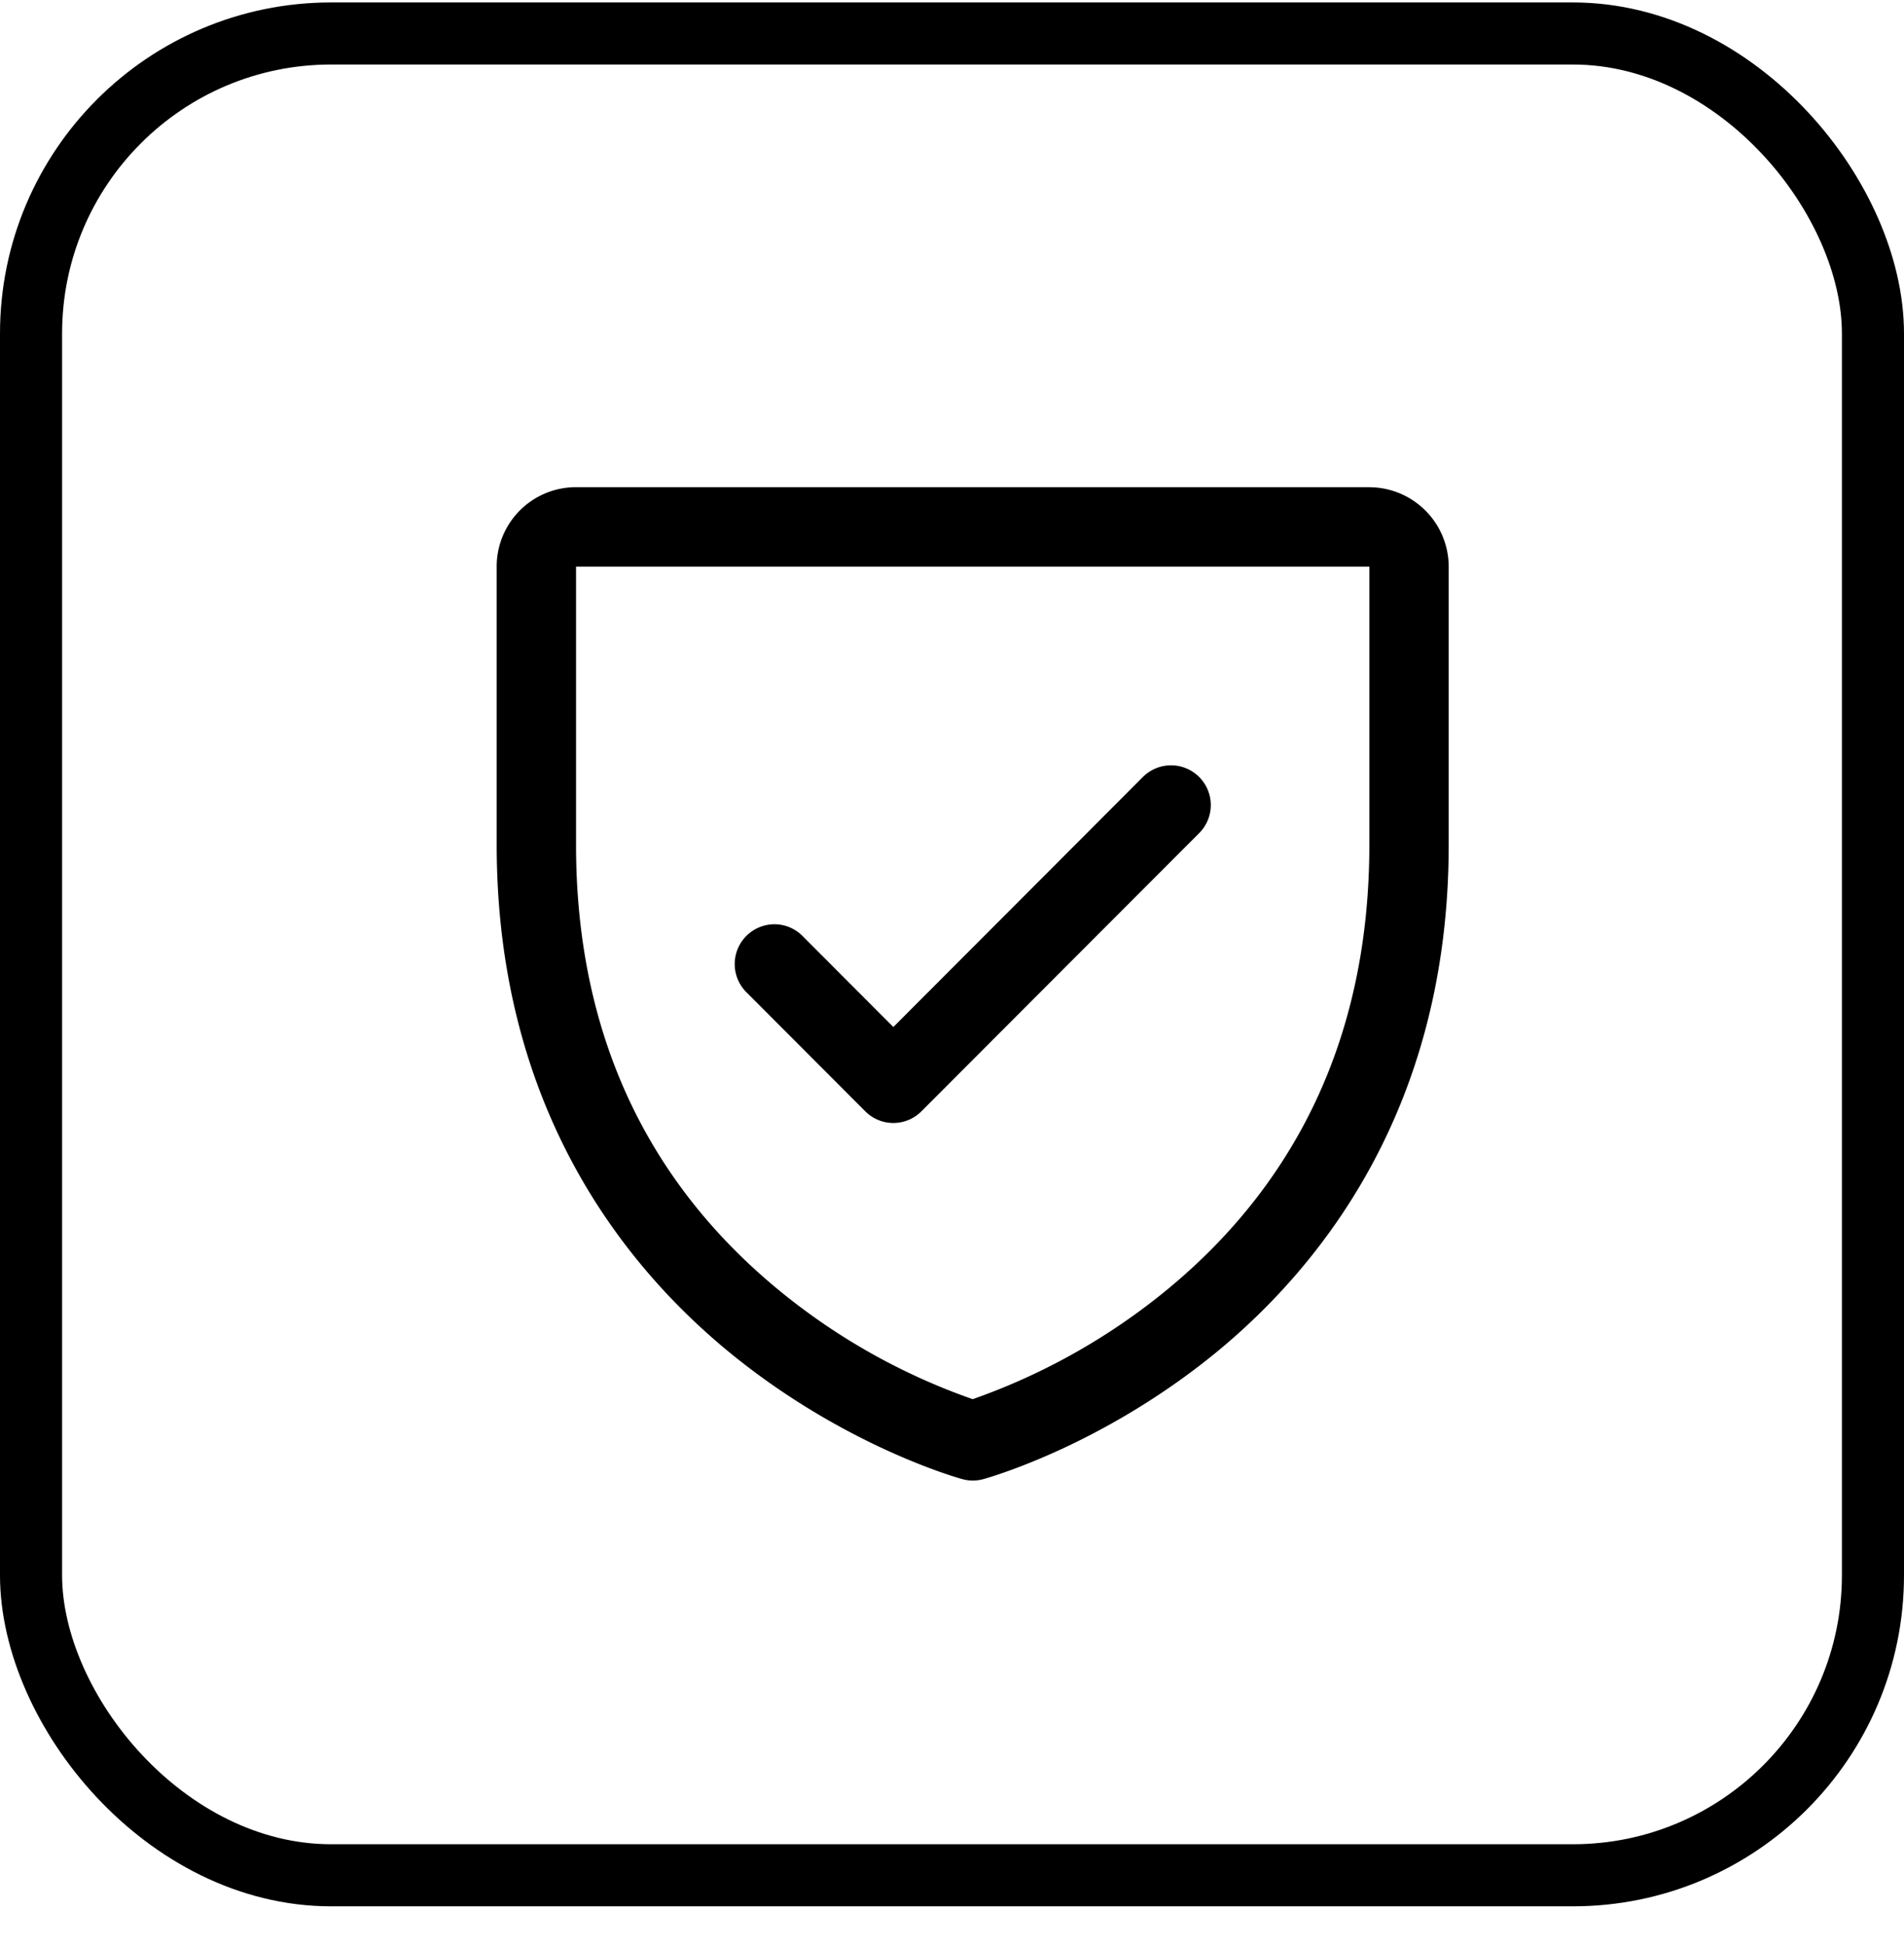 <svg xmlns="http://www.w3.org/2000/svg" width="46" height="47" fill="none"><rect width="44.5" height="44.5" x=".75" y=".809" stroke="#000" stroke-width="1.5" rx="7.25"/><path fill="#000" d="M33.083 11.771H13.917A1.915 1.915 0 0 0 12 13.691v6.72c0 6.327 3.057 10.16 5.622 12.263 2.762 2.263 5.51 3.031 5.63 3.064a.957.957 0 0 0 .503 0c.12-.033 2.864-.8 5.63-3.064C31.943 30.572 35 26.738 35 20.412v-6.72a1.922 1.922 0 0 0-1.917-1.92zm0 8.64c0 4.449-1.636 8.06-4.863 10.73a15.48 15.48 0 0 1-4.72 2.665 15.354 15.354 0 0 1-4.662-2.617c-3.266-2.676-4.921-6.302-4.921-10.777v-6.72h19.166v6.72zm-15.053 3.56a.962.962 0 0 1 .678-1.64c.255 0 .498.101.678.281l2.197 2.202 6.03-6.042a.96.96 0 0 1 1.357 0 .959.959 0 0 1 0 1.359l-6.709 6.72a.957.957 0 0 1-1.356 0l-2.875-2.88z"/></svg>